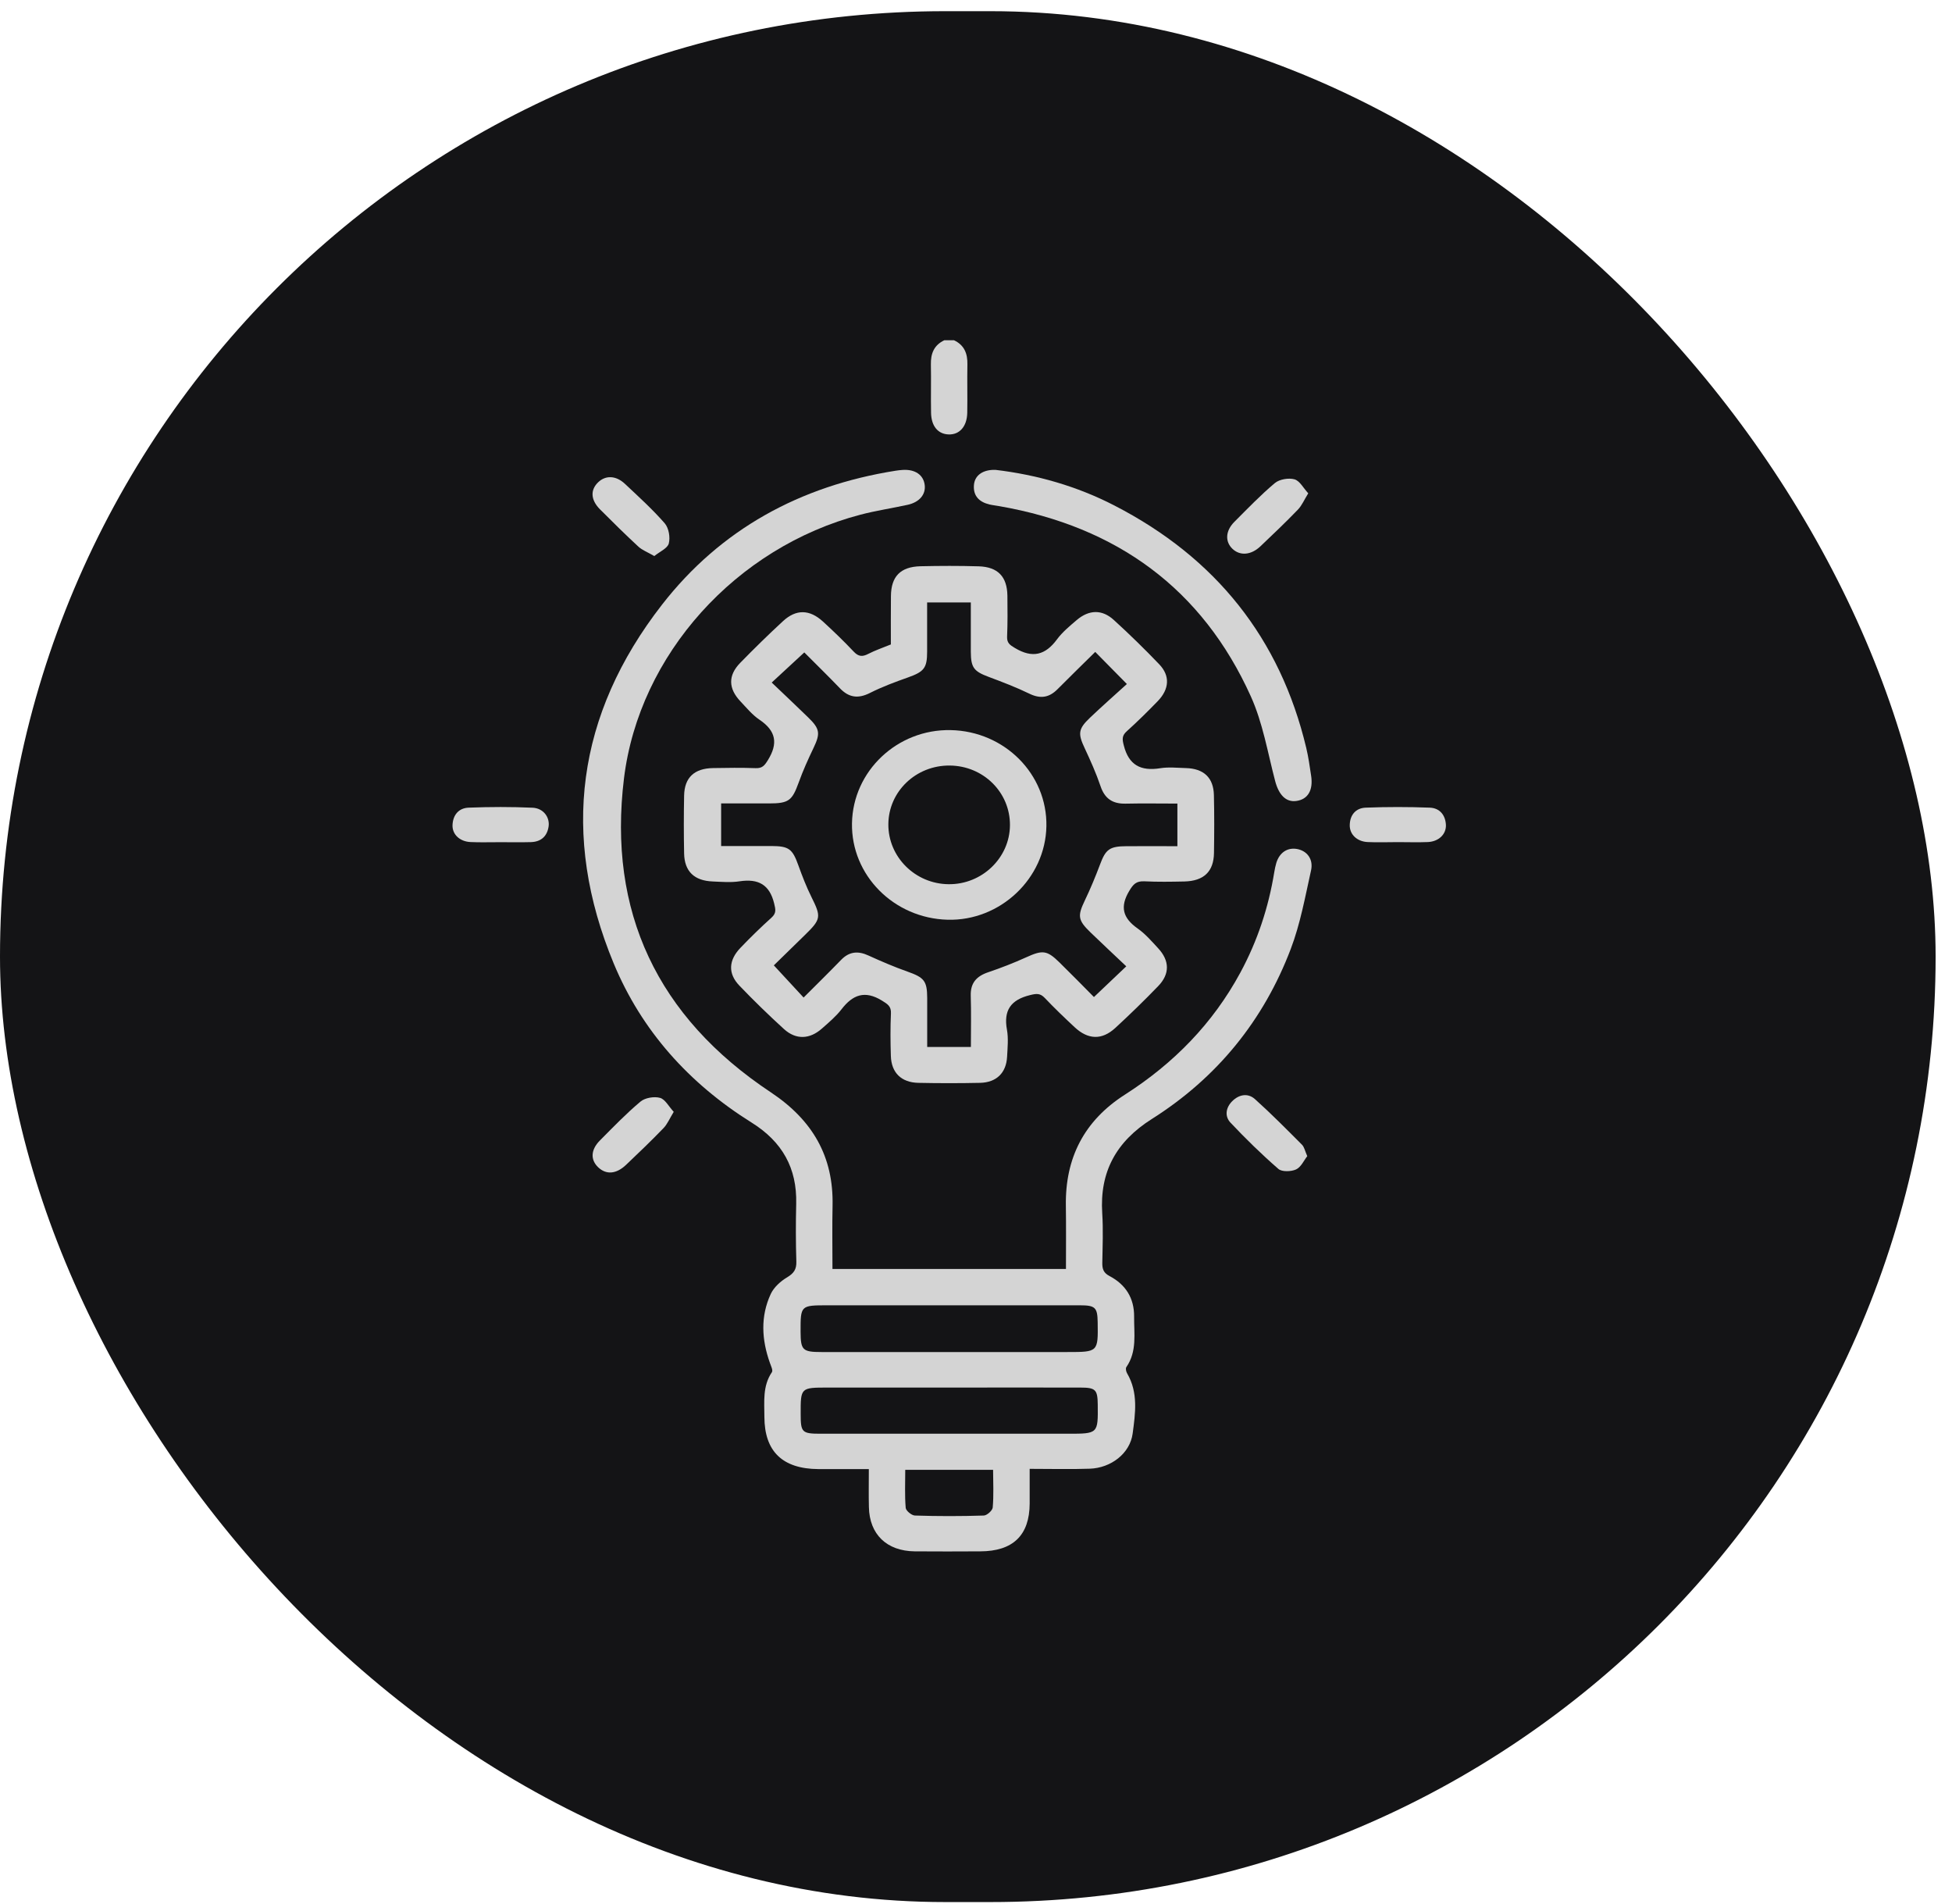 <svg xmlns="http://www.w3.org/2000/svg" width="81" height="79" viewBox="0 0 81 79" fill="none"><rect y="0.464" width="80.32" height="78.447" rx="39.223" fill="#141416"></rect><path d="M39.361 18.023C39.813 18.041 40.124 17.698 40.137 17.13C40.149 16.461 40.13 15.789 40.143 15.12C40.153 14.675 40.02 14.319 39.587 14.116C39.452 14.116 39.32 14.116 39.185 14.116C38.751 14.322 38.619 14.675 38.628 15.12C38.641 15.789 38.622 16.461 38.635 17.13C38.647 17.682 38.924 18.008 39.361 18.023Z" fill="#D4D4D4"></path><path d="M53.82 35.222C53.421 35.152 53.094 35.37 52.962 35.799C52.924 35.925 52.899 36.054 52.877 36.183C52.639 37.647 52.18 39.037 51.469 40.351C50.332 42.453 48.711 44.114 46.681 45.412C44.98 46.498 44.198 48.051 44.229 50.019C44.242 50.884 44.233 51.75 44.233 52.646C40.968 52.646 37.772 52.646 34.544 52.646C34.544 51.746 34.529 50.881 34.548 50.019C34.592 47.984 33.724 46.474 31.99 45.32C27.273 42.189 25.215 37.819 25.893 32.291C26.525 27.147 30.547 22.706 35.704 21.353C36.348 21.184 37.014 21.086 37.668 20.942C38.152 20.834 38.419 20.515 38.372 20.125C38.322 19.702 37.973 19.462 37.454 19.496C37.354 19.502 37.253 19.515 37.156 19.53C33.193 20.159 29.9 21.964 27.474 25.082C23.923 29.646 23.263 34.658 25.466 39.97C26.625 42.76 28.59 44.948 31.188 46.572C32.467 47.37 33.074 48.466 33.039 49.936C33.02 50.737 33.02 51.538 33.045 52.339C33.055 52.661 32.942 52.824 32.662 52.993C32.389 53.155 32.112 53.407 31.983 53.683C31.55 54.616 31.606 55.58 31.946 56.537C31.99 56.666 32.084 56.85 32.031 56.927C31.638 57.507 31.719 58.152 31.719 58.784C31.723 60.217 32.474 60.938 33.957 60.948C34.639 60.951 35.321 60.948 36.053 60.948C36.053 61.519 36.043 62.022 36.056 62.525C36.078 63.655 36.794 64.348 37.957 64.361C38.862 64.37 39.77 64.364 40.675 64.361C42.036 64.358 42.721 63.695 42.727 62.378C42.73 61.911 42.727 61.445 42.727 60.938C43.617 60.938 44.421 60.96 45.222 60.932C46.102 60.902 46.891 60.3 47.001 59.471C47.111 58.64 47.24 57.777 46.772 56.979C46.728 56.906 46.699 56.771 46.74 56.715C47.19 56.065 47.054 55.328 47.061 54.616C47.067 53.864 46.715 53.293 46.042 52.94C45.788 52.808 45.738 52.643 45.741 52.394C45.753 51.707 45.782 51.019 45.738 50.335C45.628 48.619 46.313 47.361 47.799 46.422C50.514 44.706 52.437 42.324 53.559 39.375C53.958 38.328 54.159 37.205 54.404 36.106C54.505 35.637 54.232 35.296 53.82 35.222ZM41.194 62.541C41.184 62.666 40.955 62.872 40.823 62.875C39.871 62.906 38.919 62.906 37.967 62.875C37.828 62.872 37.593 62.676 37.583 62.556C37.539 62.043 37.564 61.525 37.564 60.978C38.793 60.978 39.968 60.978 41.209 60.978C41.213 61.516 41.238 62.031 41.194 62.541ZM44.317 59.481C40.895 59.481 37.473 59.481 34.054 59.481C33.278 59.481 33.225 59.425 33.225 58.67C33.221 57.566 33.221 57.566 34.359 57.566C36.053 57.566 37.747 57.566 39.44 57.566C41.235 57.566 43.029 57.562 44.823 57.566C45.464 57.566 45.546 57.651 45.552 58.278C45.565 59.481 45.565 59.481 44.317 59.481ZM44.289 56.092C40.889 56.092 37.489 56.092 34.089 56.092C33.303 56.092 33.225 56.013 33.221 55.255C33.218 54.153 33.218 54.153 34.356 54.153C36.031 54.153 37.706 54.153 39.381 54.153C41.191 54.153 42.998 54.153 44.808 54.153C45.449 54.153 45.54 54.242 45.549 54.855C45.568 56.092 45.568 56.092 44.289 56.092Z" fill="#D4D4D4"></path><path d="M41.803 24.71C41.79 23.925 41.41 23.52 40.612 23.495C39.807 23.471 39.003 23.474 38.195 23.492C37.365 23.514 36.979 23.913 36.97 24.726C36.963 25.395 36.967 26.064 36.967 26.736C36.636 26.871 36.319 26.979 36.027 27.129C35.779 27.258 35.618 27.239 35.423 27.031C35.015 26.598 34.584 26.184 34.145 25.782C33.592 25.278 33.035 25.269 32.495 25.766C31.885 26.328 31.294 26.908 30.716 27.5C30.204 28.025 30.22 28.568 30.732 29.105C30.983 29.369 31.219 29.661 31.517 29.86C32.206 30.324 32.291 30.846 31.866 31.533C31.728 31.757 31.634 31.88 31.351 31.868C30.763 31.846 30.176 31.855 29.591 31.865C28.812 31.877 28.403 32.257 28.388 33.006C28.372 33.807 28.372 34.608 28.388 35.409C28.403 36.152 28.809 36.542 29.582 36.57C29.949 36.585 30.326 36.619 30.688 36.563C31.47 36.444 31.935 36.702 32.124 37.481C32.184 37.73 32.224 37.883 32.011 38.073C31.568 38.472 31.14 38.89 30.729 39.319C30.229 39.838 30.201 40.391 30.682 40.891C31.276 41.511 31.895 42.112 32.532 42.693C33.029 43.144 33.598 43.122 34.107 42.671C34.393 42.419 34.691 42.168 34.921 41.87C35.386 41.268 35.886 41.075 36.596 41.511C36.831 41.658 36.985 41.744 36.97 42.045C36.944 42.631 36.948 43.223 36.967 43.81C36.988 44.503 37.4 44.908 38.104 44.924C38.959 44.942 39.817 44.942 40.671 44.924C41.35 44.908 41.755 44.509 41.79 43.843C41.809 43.469 41.85 43.082 41.784 42.717C41.639 41.922 41.938 41.48 42.742 41.284C43.003 41.219 43.16 41.198 43.352 41.4C43.751 41.821 44.169 42.22 44.593 42.616C45.153 43.138 45.727 43.156 46.281 42.646C46.89 42.085 47.484 41.508 48.059 40.912C48.549 40.406 48.537 39.857 48.059 39.341C47.789 39.049 47.525 38.742 47.201 38.515C46.589 38.083 46.466 37.619 46.859 36.962C47.025 36.683 47.148 36.548 47.487 36.563C48.04 36.591 48.593 36.582 49.147 36.57C49.951 36.551 50.363 36.161 50.375 35.391C50.388 34.59 50.391 33.789 50.372 32.988C50.356 32.264 49.951 31.883 49.203 31.865C48.851 31.855 48.49 31.816 48.147 31.871C47.33 32.003 46.837 31.736 46.633 30.925C46.566 30.671 46.551 30.52 46.758 30.336C47.201 29.937 47.626 29.517 48.04 29.09C48.524 28.59 48.562 28.037 48.103 27.559C47.497 26.926 46.868 26.312 46.218 25.72C45.731 25.275 45.19 25.291 44.681 25.723C44.392 25.969 44.087 26.221 43.864 26.521C43.377 27.184 42.84 27.319 42.114 26.883C41.903 26.758 41.784 26.675 41.79 26.423C41.815 25.855 41.809 25.281 41.803 24.71ZM42.711 28.777C43.176 29.004 43.537 28.943 43.886 28.59C44.398 28.074 44.92 27.568 45.448 27.046C45.878 27.485 46.271 27.884 46.761 28.378C46.262 28.832 45.734 29.296 45.225 29.781C44.738 30.244 44.728 30.441 45.008 31.036C45.25 31.555 45.486 32.079 45.668 32.617C45.841 33.132 46.167 33.353 46.711 33.341C47.412 33.325 48.113 33.338 48.857 33.338C48.857 33.955 48.857 34.492 48.857 35.106C48.144 35.106 47.446 35.102 46.749 35.106C46.042 35.109 45.882 35.234 45.646 35.867C45.457 36.37 45.25 36.87 45.017 37.355C44.709 38 44.722 38.172 45.259 38.69C45.746 39.16 46.24 39.62 46.736 40.09C46.277 40.526 45.872 40.909 45.394 41.364C44.936 40.9 44.452 40.409 43.962 39.927C43.443 39.418 43.261 39.408 42.585 39.715C42.07 39.949 41.542 40.154 41.008 40.335C40.514 40.501 40.266 40.786 40.282 41.311C40.304 42.011 40.288 42.711 40.288 43.435C39.678 43.435 39.116 43.435 38.475 43.435C38.475 42.763 38.475 42.085 38.475 41.403C38.472 40.691 38.346 40.553 37.655 40.308C37.105 40.114 36.571 39.884 36.039 39.642C35.606 39.442 35.241 39.473 34.902 39.823C34.396 40.345 33.877 40.854 33.346 41.385C32.922 40.925 32.542 40.517 32.111 40.05C32.492 39.679 32.947 39.234 33.403 38.788C34.075 38.135 34.079 38.033 33.673 37.217C33.463 36.794 33.29 36.349 33.13 35.904C32.884 35.219 32.74 35.102 32.011 35.099C31.326 35.096 30.644 35.099 29.924 35.099C29.924 34.504 29.924 33.958 29.924 33.332C30.581 33.332 31.244 33.332 31.907 33.332C32.734 33.332 32.869 33.215 33.142 32.466C33.318 31.975 33.535 31.496 33.761 31.024C34.044 30.431 34.025 30.238 33.541 29.768C33.045 29.283 32.536 28.808 32.023 28.317C32.479 27.896 32.903 27.506 33.375 27.067C33.846 27.54 34.355 28.037 34.849 28.55C35.222 28.943 35.609 28.998 36.105 28.746C36.608 28.492 37.142 28.295 37.677 28.105C38.34 27.869 38.472 27.718 38.472 27.04C38.475 26.371 38.472 25.702 38.472 24.993C39.078 24.993 39.65 24.993 40.285 24.993C40.285 25.677 40.282 26.362 40.285 27.043C40.288 27.706 40.417 27.856 41.039 28.087C41.611 28.301 42.173 28.516 42.711 28.777Z" fill="#D4D4D4"></path><path d="M54.203 31.024C53.122 26.491 50.457 23.142 46.243 20.972C44.691 20.171 43.022 19.696 41.307 19.493C40.791 19.478 40.443 19.717 40.414 20.128C40.38 20.573 40.631 20.828 41.062 20.929C41.19 20.96 41.325 20.972 41.457 20.997C46.356 21.847 49.895 24.44 51.903 28.888C52.403 29.992 52.604 31.226 52.915 32.408C53.066 32.976 53.361 33.289 53.791 33.23C54.269 33.166 54.498 32.788 54.407 32.187C54.348 31.794 54.294 31.404 54.203 31.024Z" fill="#D4D4D4"></path><path d="M22.103 33.51C21.22 33.47 20.333 33.473 19.45 33.507C19.029 33.522 18.794 33.817 18.778 34.228C18.762 34.615 19.076 34.912 19.52 34.934C19.938 34.955 20.355 34.937 20.773 34.94C21.191 34.94 21.609 34.949 22.027 34.937C22.458 34.925 22.709 34.688 22.766 34.28C22.816 33.897 22.543 33.531 22.103 33.51Z" fill="#D4D4D4"></path><path d="M59.327 33.507C58.444 33.473 57.558 33.473 56.675 33.507C56.257 33.522 56.018 33.81 56.009 34.228C56 34.615 56.307 34.912 56.748 34.934C57.165 34.955 57.583 34.937 58.001 34.937C58.419 34.937 58.837 34.952 59.255 34.934C59.698 34.912 60.012 34.615 60 34.228C59.981 33.82 59.748 33.522 59.327 33.507Z" fill="#D4D4D4"></path><path d="M26.491 22.679C26.652 22.826 26.875 22.909 27.151 23.069C27.378 22.884 27.701 22.749 27.752 22.547C27.818 22.292 27.752 21.908 27.585 21.712C27.079 21.132 26.501 20.607 25.935 20.076C25.561 19.723 25.134 19.711 24.823 20.006C24.493 20.322 24.506 20.733 24.892 21.126C25.417 21.654 25.945 22.172 26.491 22.679Z" fill="#D4D4D4"></path><path d="M52.301 22.666C52.828 22.166 53.353 21.666 53.856 21.144C54.02 20.975 54.114 20.745 54.287 20.466C54.082 20.245 53.935 19.947 53.715 19.886C53.473 19.818 53.093 19.883 52.904 20.039C52.31 20.537 51.773 21.098 51.223 21.648C50.849 22.022 50.827 22.47 51.144 22.771C51.455 23.066 51.911 23.035 52.301 22.666Z" fill="#D4D4D4"></path><path d="M27.388 45.547C27.146 45.479 26.766 45.544 26.58 45.7C25.986 46.197 25.446 46.759 24.899 47.309C24.51 47.698 24.494 48.116 24.824 48.429C25.154 48.742 25.569 48.714 25.977 48.328C26.505 47.827 27.03 47.324 27.533 46.802C27.696 46.633 27.787 46.403 27.957 46.127C27.749 45.903 27.602 45.605 27.388 45.547Z" fill="#D4D4D4"></path><path d="M52.075 45.599C51.776 45.332 51.405 45.409 51.129 45.688C50.865 45.952 50.811 46.311 51.06 46.575C51.691 47.244 52.354 47.892 53.049 48.496C53.193 48.622 53.58 48.61 53.784 48.515C53.988 48.419 54.105 48.146 54.246 47.965C54.149 47.747 54.123 47.585 54.026 47.49C53.388 46.851 52.75 46.204 52.075 45.599Z" fill="#D4D4D4"></path><path d="M35.354 34.154C35.316 36.309 37.089 38.098 39.323 38.157C41.507 38.215 43.38 36.444 43.421 34.28C43.462 32.12 41.689 30.336 39.452 30.29C37.236 30.244 35.392 31.985 35.354 34.154ZM41.909 34.237C41.9 35.591 40.747 36.699 39.364 36.683C37.978 36.671 36.853 35.551 36.863 34.194C36.872 32.835 38.01 31.748 39.408 31.76C40.806 31.77 41.919 32.874 41.909 34.237Z" fill="#D4D4D4"></path></svg>